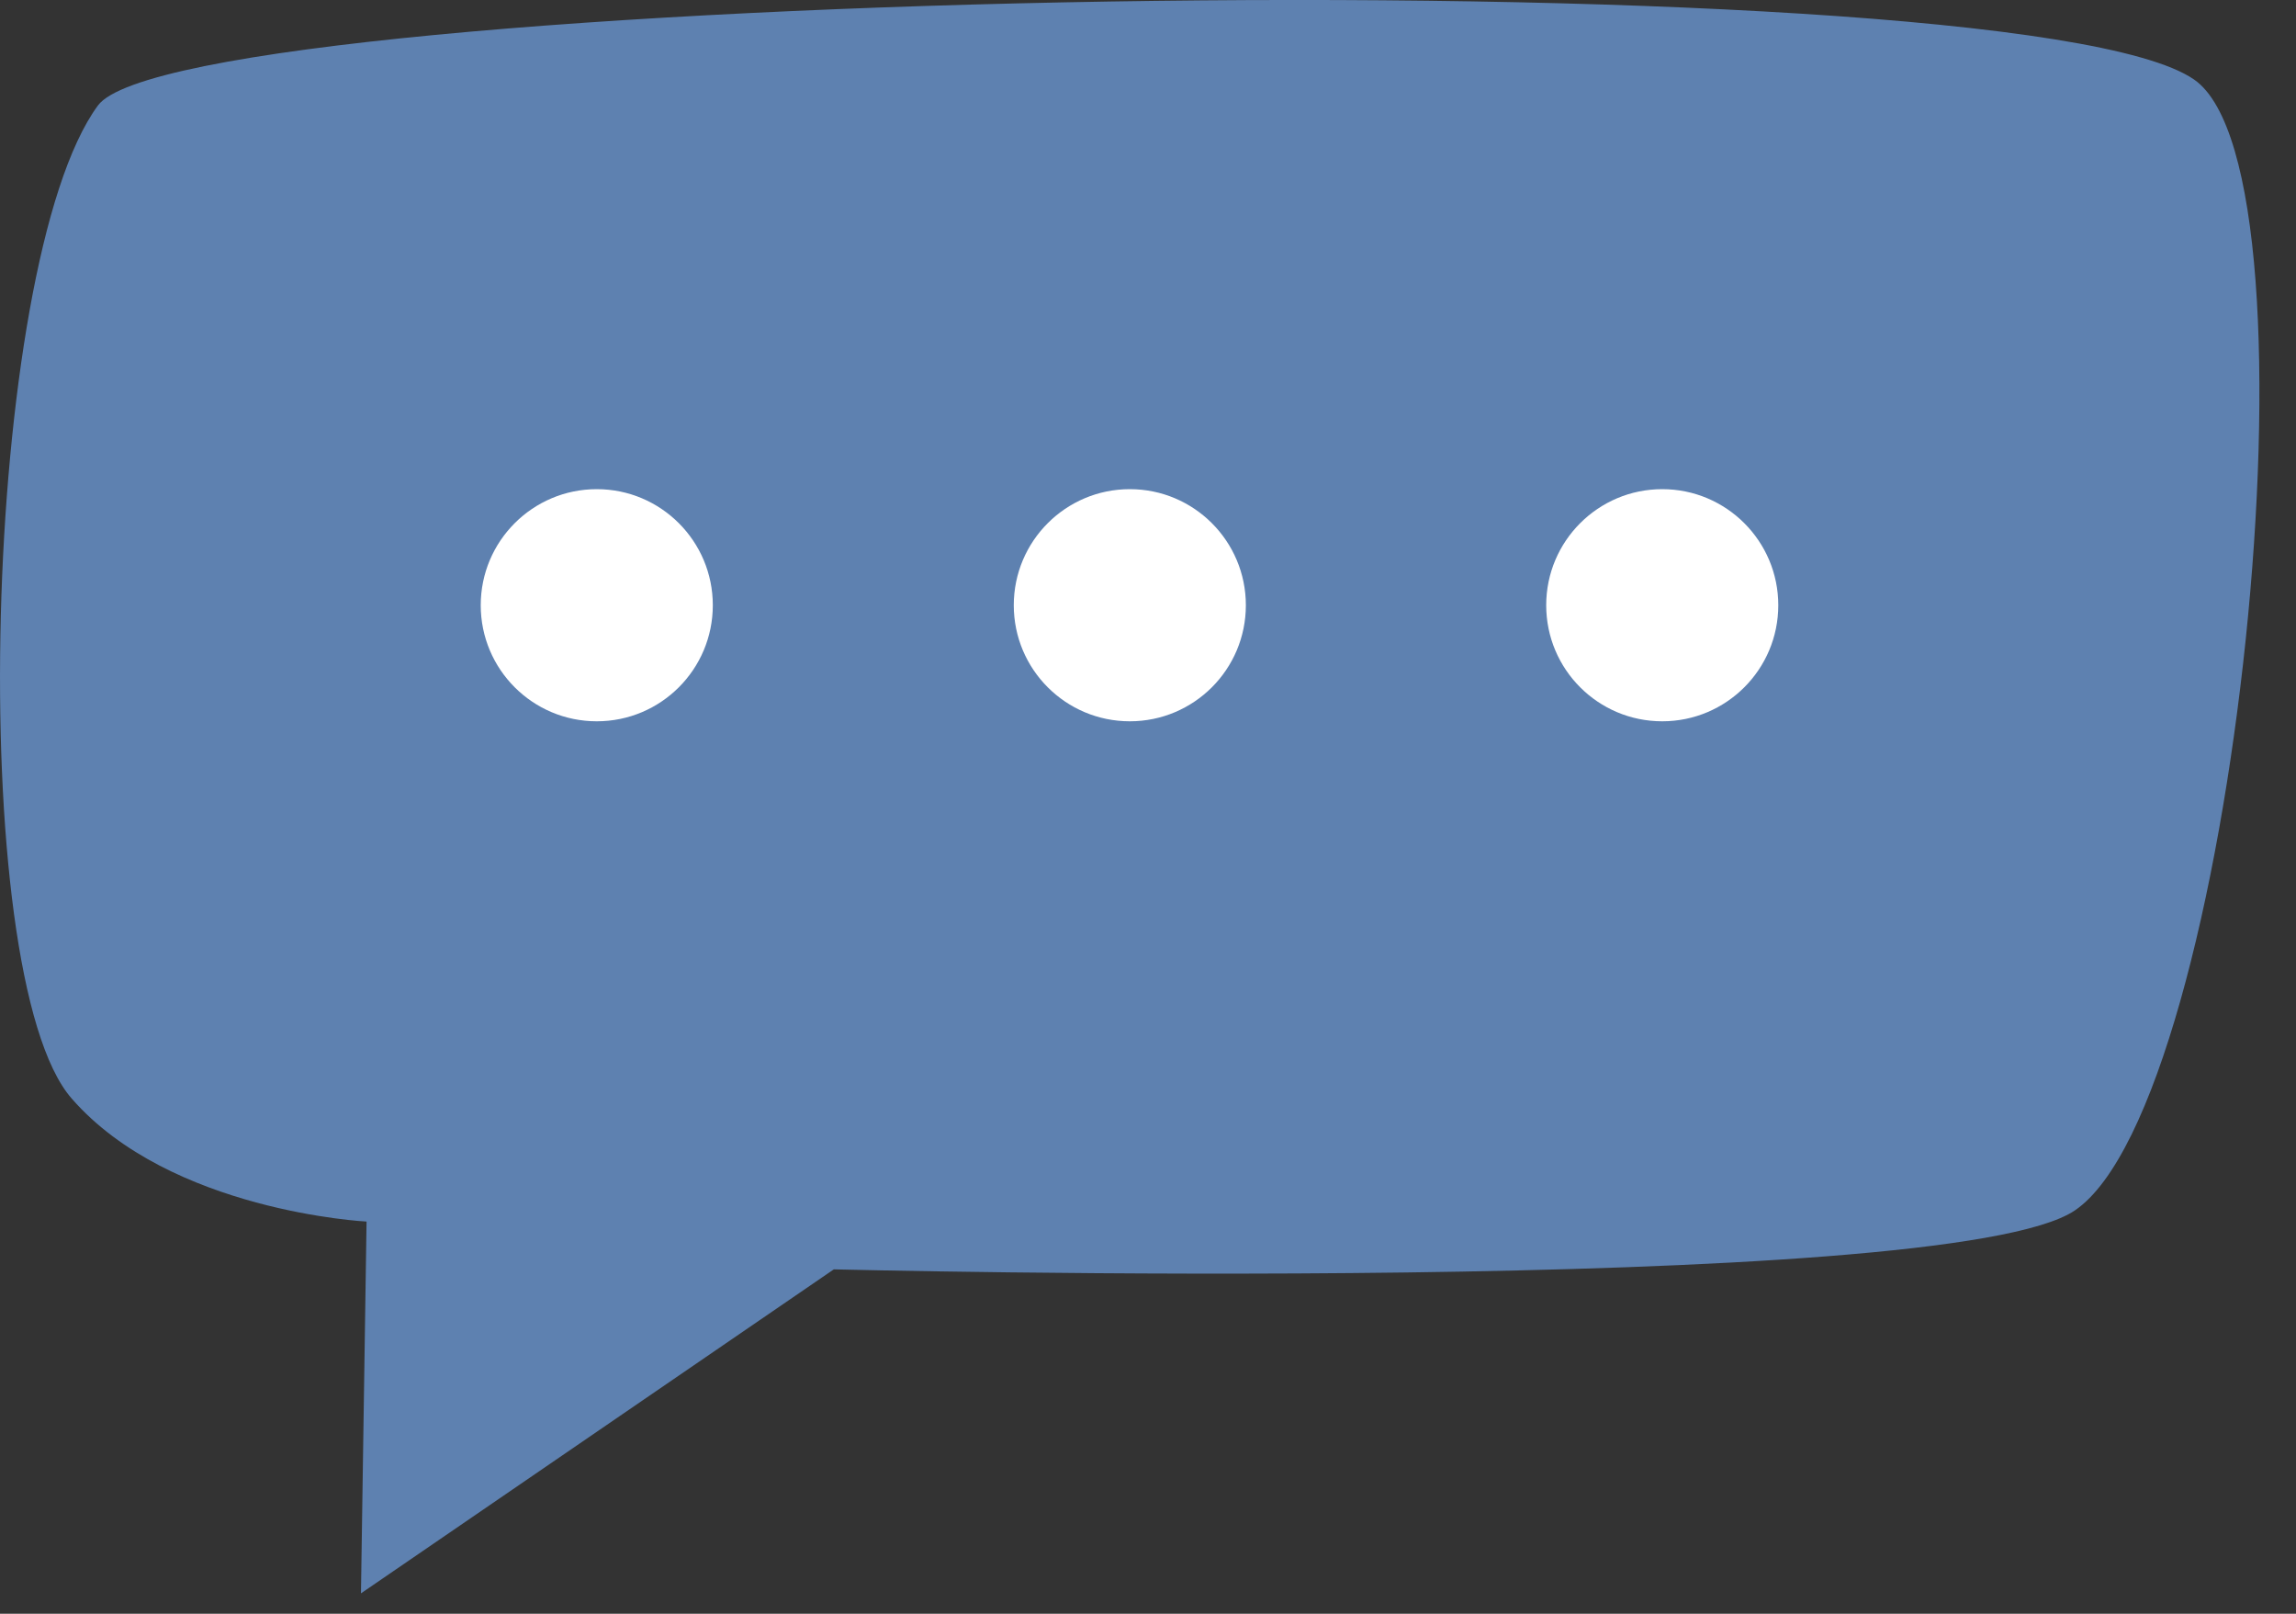 <?xml version="1.0" encoding="UTF-8"?> <svg xmlns="http://www.w3.org/2000/svg" width="37" height="26" viewBox="0 0 37 26" fill="none"><rect x="0" y="0" width="37" height="26" fill="#333333" stroke="none"/><path d="M5.817 25.671L5.907 19.681C5.907 19.681 2.747 19.521 1.157 17.701C-0.583 15.721 -0.293 4.251 1.577 1.701C2.937 -0.159 32.397 -0.769 35.357 1.281C37.557 2.801 36.017 17.751 33.437 19.501C31.377 20.901 13.437 20.451 13.437 20.451L5.817 25.671Z" fill="#5E81B0"></path><path d="M26.787 11.621C27.82 11.621 28.657 10.784 28.657 9.751C28.657 8.719 27.82 7.881 26.787 7.881C25.754 7.881 24.917 8.719 24.917 9.751C24.917 10.784 25.754 11.621 26.787 11.621Z" fill="white"></path><path d="M18.207 11.621C19.24 11.621 20.077 10.784 20.077 9.751C20.077 8.719 19.24 7.881 18.207 7.881C17.174 7.881 16.337 8.719 16.337 9.751C16.337 10.784 17.174 11.621 18.207 11.621Z" fill="white"></path><path d="M9.617 11.621C10.65 11.621 11.487 10.784 11.487 9.751C11.487 8.719 10.65 7.881 9.617 7.881C8.584 7.881 7.747 8.719 7.747 9.751C7.747 10.784 8.584 11.621 9.617 11.621Z" fill="white"></path></svg> 